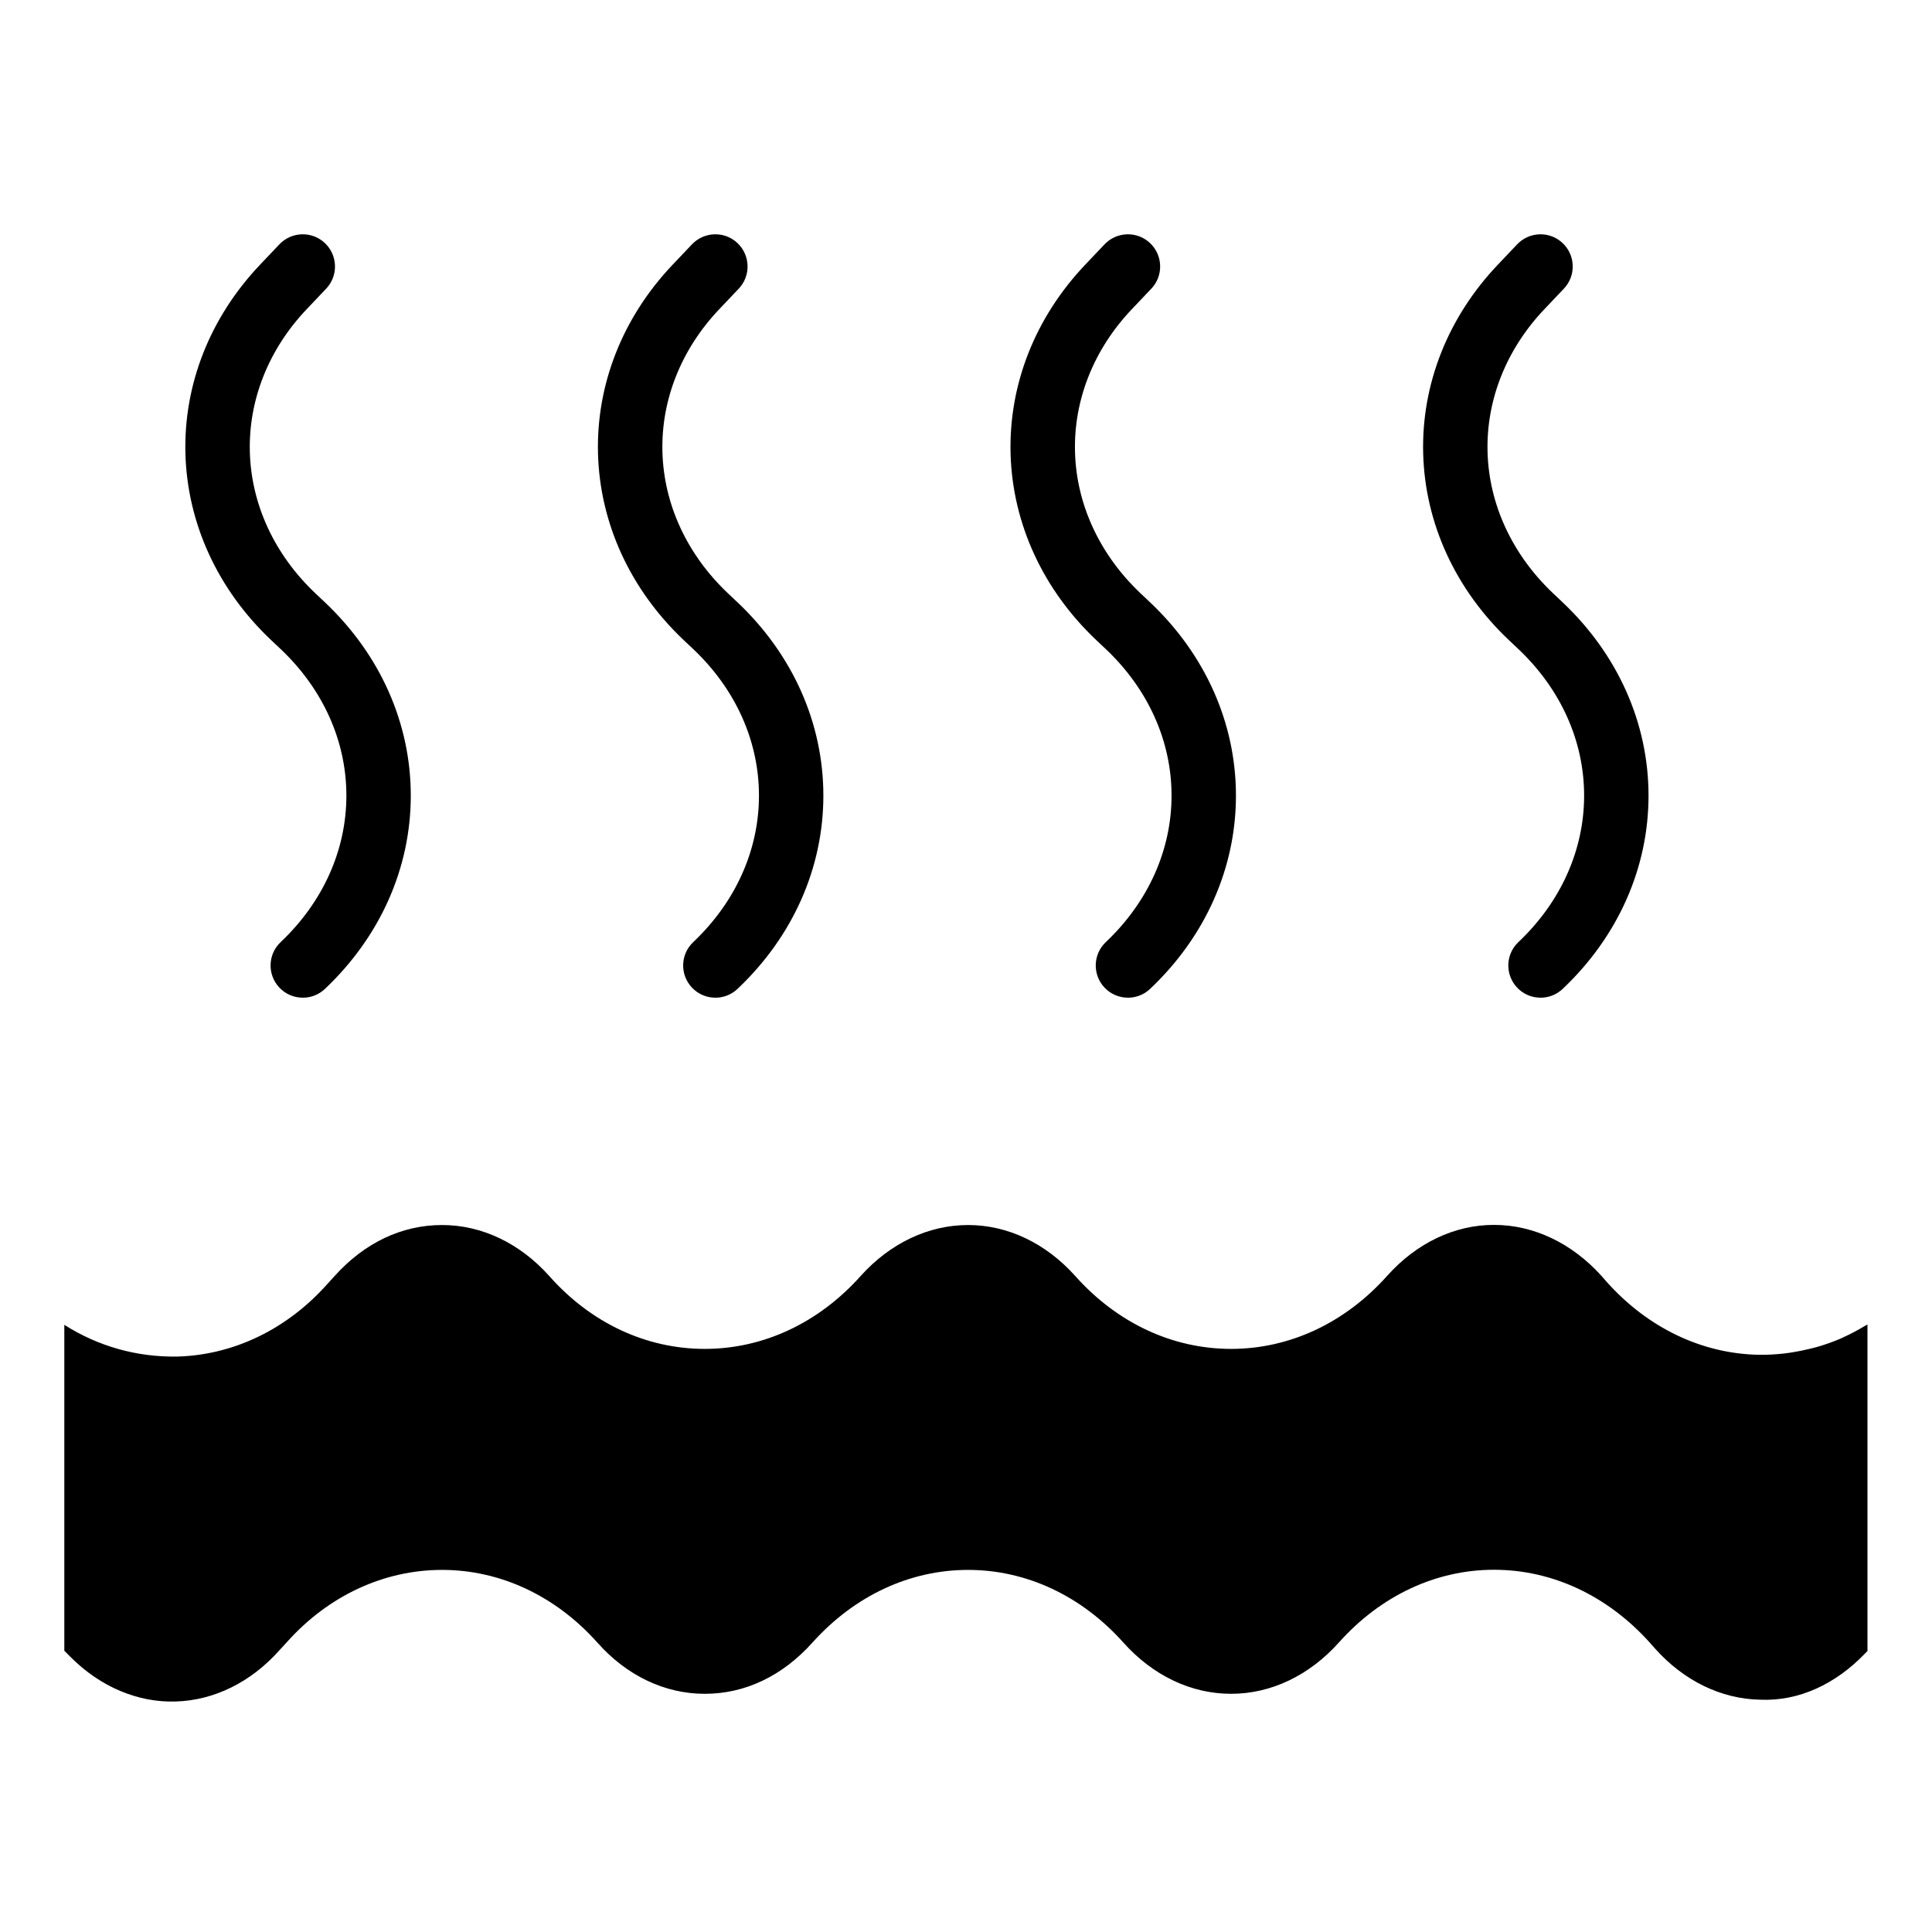 <svg xmlns="http://www.w3.org/2000/svg" xmlns:xlink="http://www.w3.org/1999/xlink" width="1080" zoomAndPan="magnify" viewBox="0 0 810 810" height="1080" preserveAspectRatio="xMidYMid meet"><defs><clipPath id="f698a5d29c"><path d="M 27.059 513 L 783 513 L 783 714 L 27.059 714 Z M 27.059 513 " clip-rule="nonzero"></path></clipPath></defs><path fill="#000000" d="M 126.945 418.281 C 123.367 418.281 119.789 416.875 117.129 414.055 C 112.016 408.641 112.242 400.094 117.672 394.977 C 135.438 378.176 145.223 356.371 145.223 333.551 C 145.223 310.73 135.438 288.938 117.672 272.137 L 113.715 268.41 C 91.305 247.238 78.547 219.461 77.738 190.23 C 76.953 161.211 88.051 133.086 108.988 111.02 L 117.156 102.418 C 122.289 97.043 130.859 96.801 136.246 101.945 C 141.645 107.09 141.875 115.637 136.734 121.039 L 128.578 129.629 C 112.621 146.426 104.156 167.691 104.75 189.5 C 105.344 211.523 115.117 232.574 132.266 248.793 L 136.219 252.52 C 159.438 274.473 172.223 303.262 172.223 333.562 C 172.223 363.863 159.438 392.664 136.219 414.609 C 133.613 417.078 130.281 418.293 126.945 418.293 Z M 126.945 418.281 " fill-opacity="1" fill-rule="nonzero"></path><path fill="#000000" d="M 299.922 418.281 C 296.344 418.281 292.766 416.875 290.105 414.055 C 284.988 408.641 285.219 400.094 290.645 394.977 C 308.41 378.176 318.199 356.371 318.199 333.551 C 318.199 310.73 308.41 288.938 290.645 272.137 L 286.691 268.41 C 264.281 247.238 251.523 219.461 250.715 190.23 C 249.93 161.211 261.027 133.086 281.965 111.02 L 290.133 102.418 C 295.277 97.043 303.82 96.801 309.223 101.945 C 314.621 107.09 314.852 115.637 309.707 121.039 L 301.555 129.629 C 285.598 146.426 277.133 167.691 277.727 189.5 C 278.32 211.523 288.094 232.574 305.238 248.793 L 309.195 252.52 C 332.414 274.473 345.199 303.262 345.199 333.562 C 345.199 363.863 332.414 392.664 309.195 414.609 C 306.59 417.078 303.254 418.293 299.922 418.293 Z M 299.922 418.281 " fill-opacity="1" fill-rule="nonzero"></path><path fill="#000000" d="M 472.895 418.281 C 469.32 418.281 465.742 416.875 463.082 414.055 C 457.965 408.641 458.195 400.094 463.621 394.977 C 481.387 378.176 491.176 356.371 491.176 333.551 C 491.176 310.73 481.387 288.938 463.621 272.137 L 459.664 268.41 C 437.258 247.238 424.5 219.461 423.688 190.23 C 422.906 161.211 434.004 133.086 454.941 111.02 L 463.109 102.418 C 468.25 97.043 476.797 96.801 482.199 101.945 C 487.598 107.09 487.828 115.637 482.684 121.039 L 474.531 129.629 C 458.574 146.426 450.109 167.691 450.703 189.5 C 451.297 211.523 461.07 232.574 478.215 248.793 L 482.172 252.52 C 505.391 274.473 518.176 303.262 518.176 333.562 C 518.176 363.863 505.391 392.664 482.172 414.609 C 479.566 417.078 476.23 418.293 472.895 418.293 Z M 472.895 418.281 " fill-opacity="1" fill-rule="nonzero"></path><path fill="#000000" d="M 645.871 418.281 C 642.293 418.281 638.715 416.875 636.059 414.055 C 630.941 408.641 631.168 400.094 636.598 394.977 C 654.363 378.176 664.152 356.371 664.152 333.551 C 664.152 310.73 654.363 288.938 636.598 272.137 L 632.641 268.398 C 610.246 247.238 597.473 219.461 596.676 190.215 C 595.895 161.211 606.992 133.07 627.93 111.02 L 636.082 102.434 C 641.227 97.031 649.773 96.801 655.172 101.945 C 660.574 107.078 660.801 115.625 655.66 121.027 L 647.504 129.613 C 631.535 146.426 623.07 167.691 623.664 189.5 C 624.258 211.523 634.031 232.562 651.191 248.793 L 655.145 252.531 C 678.352 274.473 691.152 303.262 691.152 333.562 C 691.152 363.863 678.367 392.664 655.145 414.609 C 652.539 417.078 649.207 418.293 645.871 418.293 Z M 645.871 418.281 " fill-opacity="1" fill-rule="nonzero"></path><g clip-path="url(#f698a5d29c)"><path fill="#000000" d="M 772.758 560.695 C 772.555 560.793 772.352 560.914 772.137 561.008 C 768.855 562.453 765.496 563.641 762.078 564.641 C 761.039 564.949 759.973 565.18 758.922 565.449 C 756.492 566.059 754.047 566.559 751.578 566.949 C 750.375 567.137 749.188 567.328 747.973 567.461 C 744.477 567.84 740.953 568.07 737.387 568.004 C 713.492 567.555 690.867 556.715 673.68 537.5 L 671.48 534.988 C 659.062 521.199 643.008 513.543 626.379 513.543 L 626.309 513.543 C 609.785 513.543 593.883 521.148 581.543 534.934 C 563.914 554.66 540.68 565.531 516.148 565.531 C 491.621 565.531 468.426 554.703 450.879 535.055 C 438.512 521.227 422.527 513.598 405.883 513.598 C 389.238 513.598 373.254 521.188 360.848 534.945 C 343.242 554.66 320.008 565.531 295.48 565.531 C 270.949 565.531 247.73 554.688 230.316 535.016 C 217.988 521.227 202.004 513.598 185.359 513.598 C 168.484 513.598 152.906 520.984 140.324 534.945 L 137.125 538.457 C 120.316 557.281 98.016 568.07 74.402 568.746 C 57.543 569.027 41.367 564.574 26.965 555.445 L 26.965 692.082 L 29.703 694.824 C 42.109 707.219 57.812 713.863 73.633 713.363 C 89.738 712.902 105.168 705.301 117.078 691.961 L 120.52 688.207 C 137.852 668.949 160.977 658.188 185.348 658.188 C 209.715 658.188 232.906 669.02 250.469 688.68 C 262.727 702.52 278.699 710.137 295.465 710.137 C 312.449 710.137 328.109 702.652 340.746 688.516 C 358.391 668.949 381.5 658.188 405.883 658.188 C 430.262 658.188 453.441 669.02 471.008 688.68 C 483.371 702.504 499.395 710.137 516.148 710.137 C 532.902 710.137 548.98 702.465 561.43 688.516 C 578.965 668.949 601.996 658.16 626.281 658.133 L 626.391 658.133 C 650.758 658.133 673.926 668.965 691.648 688.637 L 693.891 691.176 C 705.945 704.668 721.605 712.297 737.914 712.605 C 754.156 713.336 769.586 706.07 781.883 693.281 L 782.949 692.188 L 782.949 555.309 C 782.625 555.512 782.277 555.648 781.953 555.836 C 778.953 557.633 775.902 559.293 772.758 560.695 Z M 772.758 560.695 " fill-opacity="1" fill-rule="nonzero"></path></g></svg>